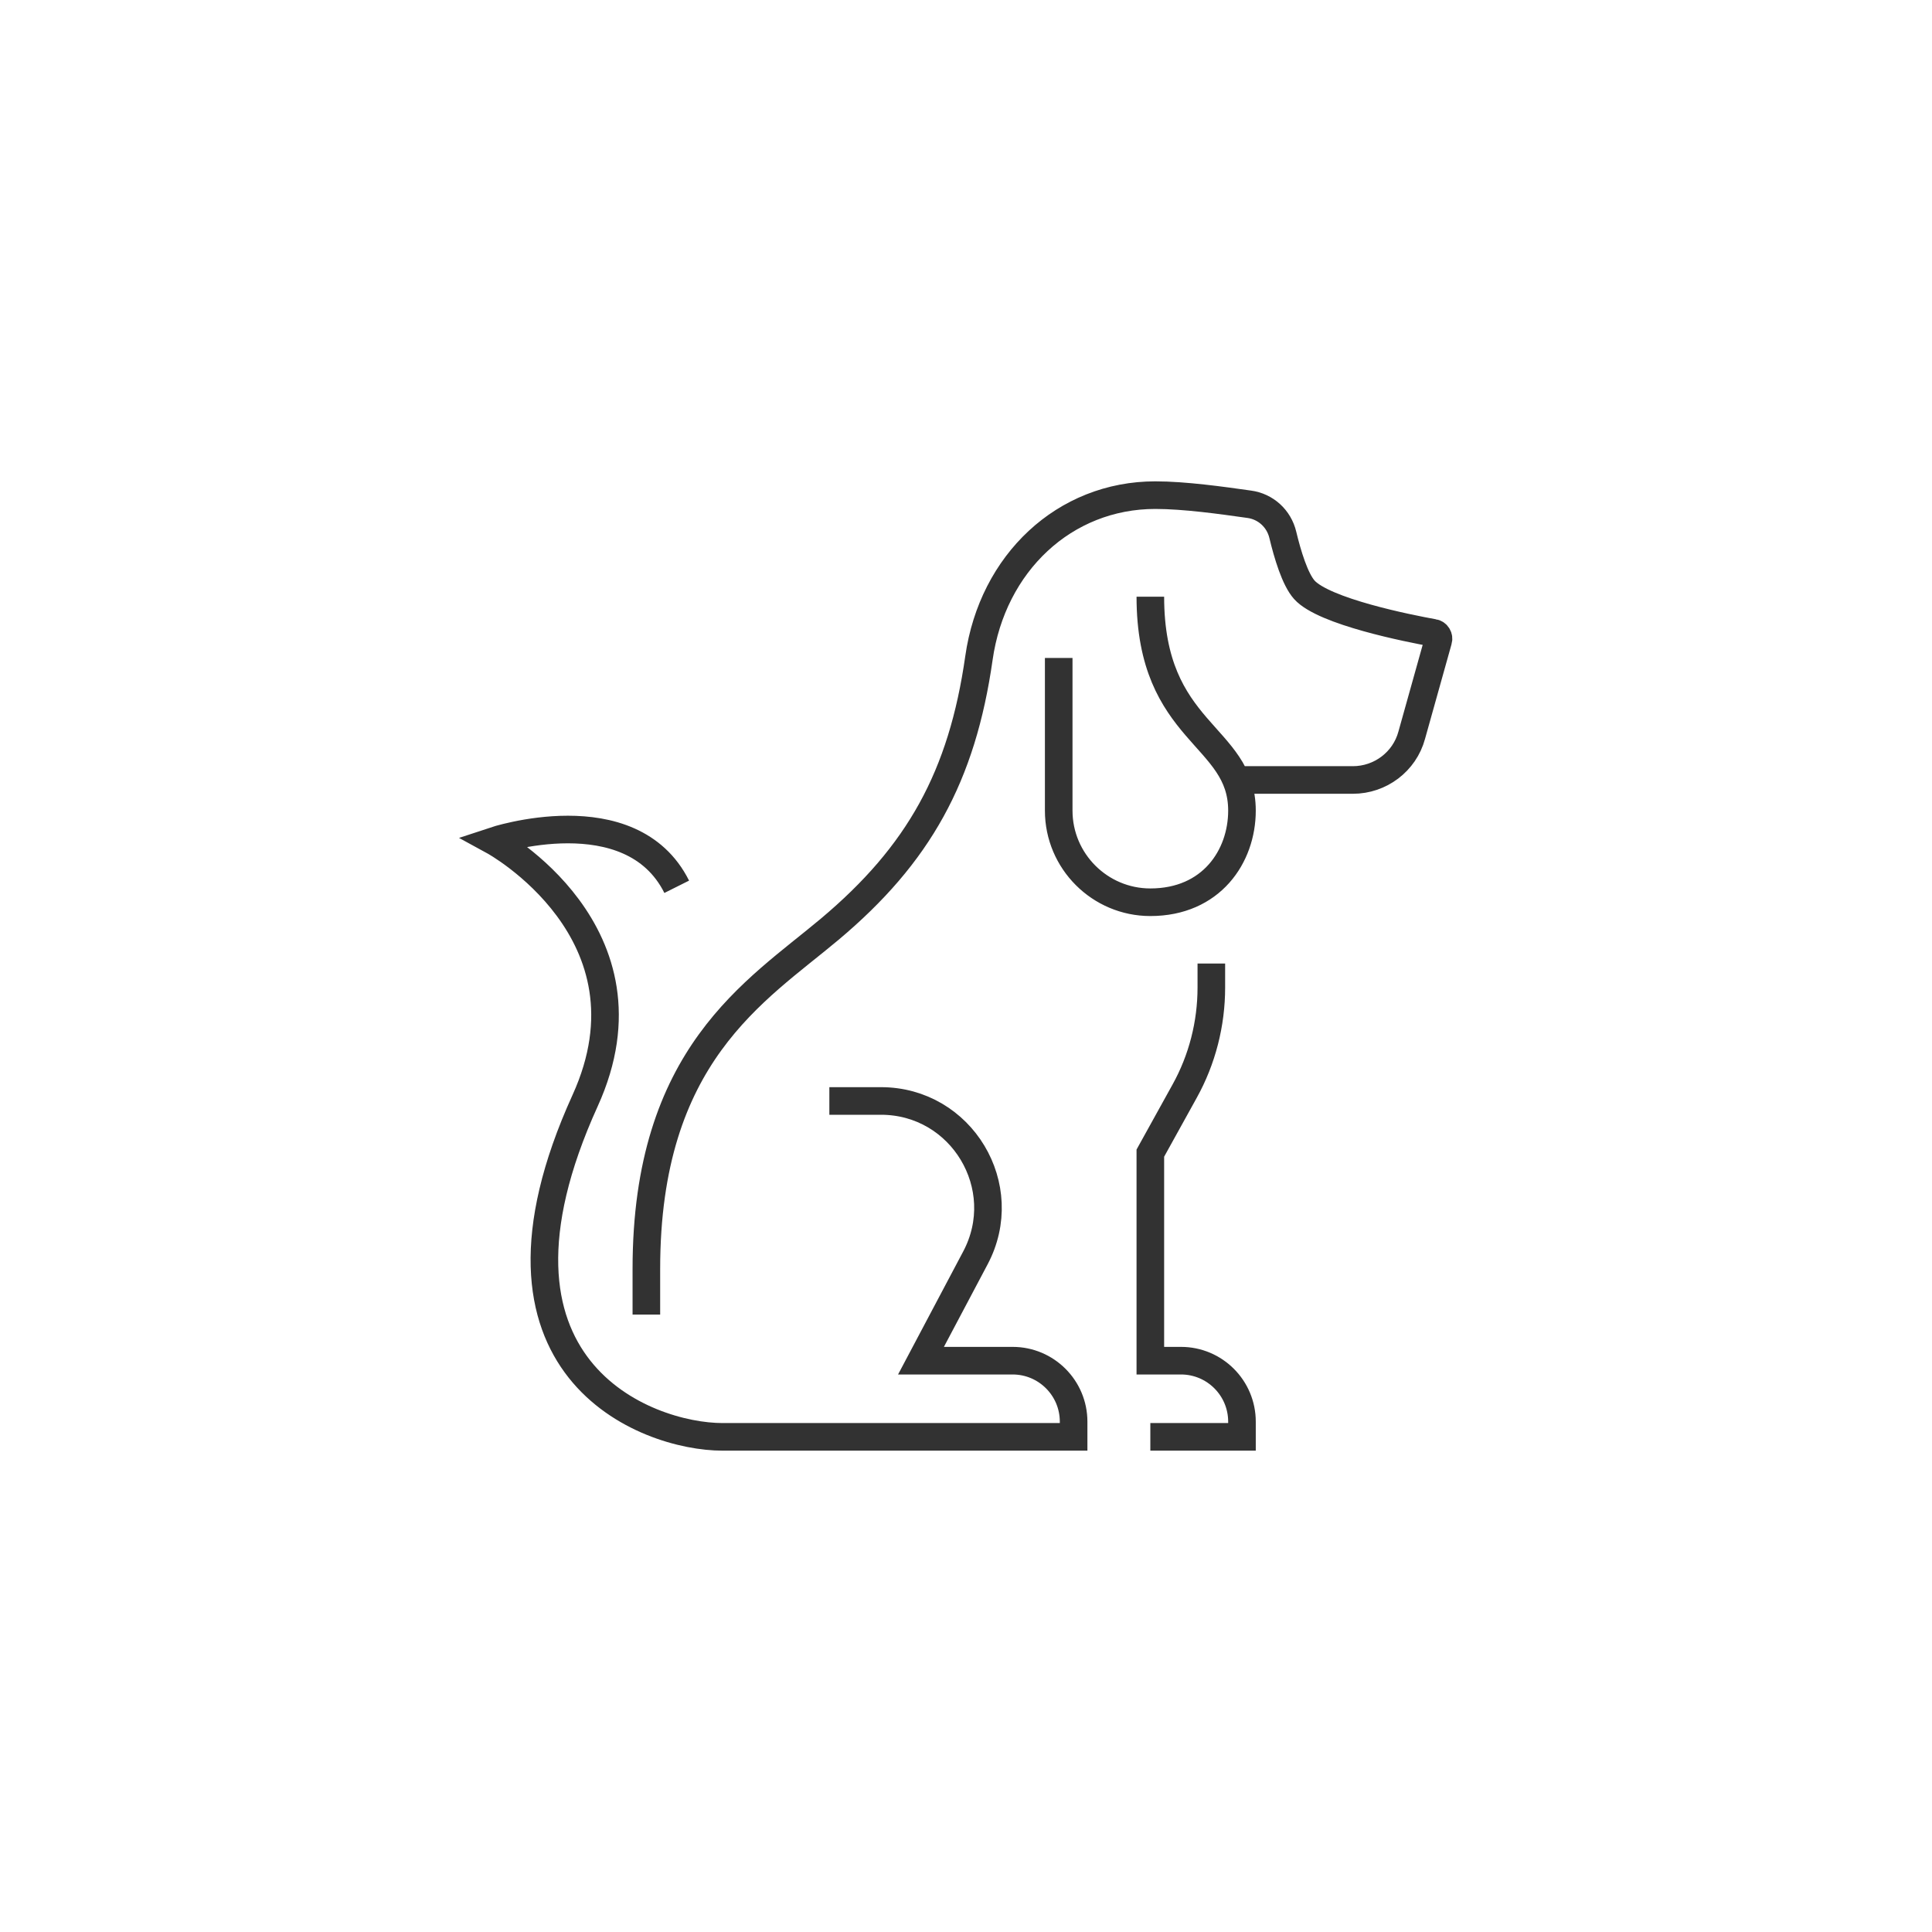 <svg width="70" height="70" viewBox="0 0 70 70" fill="none" xmlns="http://www.w3.org/2000/svg">
    <path d="M43.889 34.91V35.78C43.889 37.09 43.559 38.39 42.919 39.54L41.679 41.78V49.3H42.789C44.009 49.3 44.999 50.29 44.999 51.51V52.06H41.679M44.999 28.26H49.019C50.009 28.26 50.889 27.6 51.149 26.64L52.109 23.21C52.149 23.08 52.069 22.95 51.939 22.93C51.049 22.77 47.969 22.16 47.259 21.37C46.919 20.99 46.649 20.09 46.479 19.38C46.339 18.79 45.859 18.35 45.259 18.27C44.269 18.13 42.919 17.94 41.859 17.94C38.569 17.94 35.959 20.4 35.469 23.84C34.859 28.13 33.289 30.96 30.059 33.67C27.379 35.92 23.419 38.22 23.419 45.97V47.63M41.679 21.62C41.679 26.6 44.999 26.6 44.999 29.37C44.999 31.03 43.889 32.69 41.679 32.69C39.849 32.69 38.359 31.2 38.359 29.37V23.84M30.049 39.89H31.919C34.839 39.89 36.709 43 35.339 45.58L33.369 49.3H36.689C37.909 49.3 38.899 50.29 38.899 51.51V52.06H26.179C23.409 52.06 16.789 49.58 21.199 39.88C23.969 33.79 17.879 30.47 17.879 30.47C17.879 30.47 22.859 28.81 24.519 32.13" stroke="#323232" stroke-miterlimit="10"/>
</svg>
